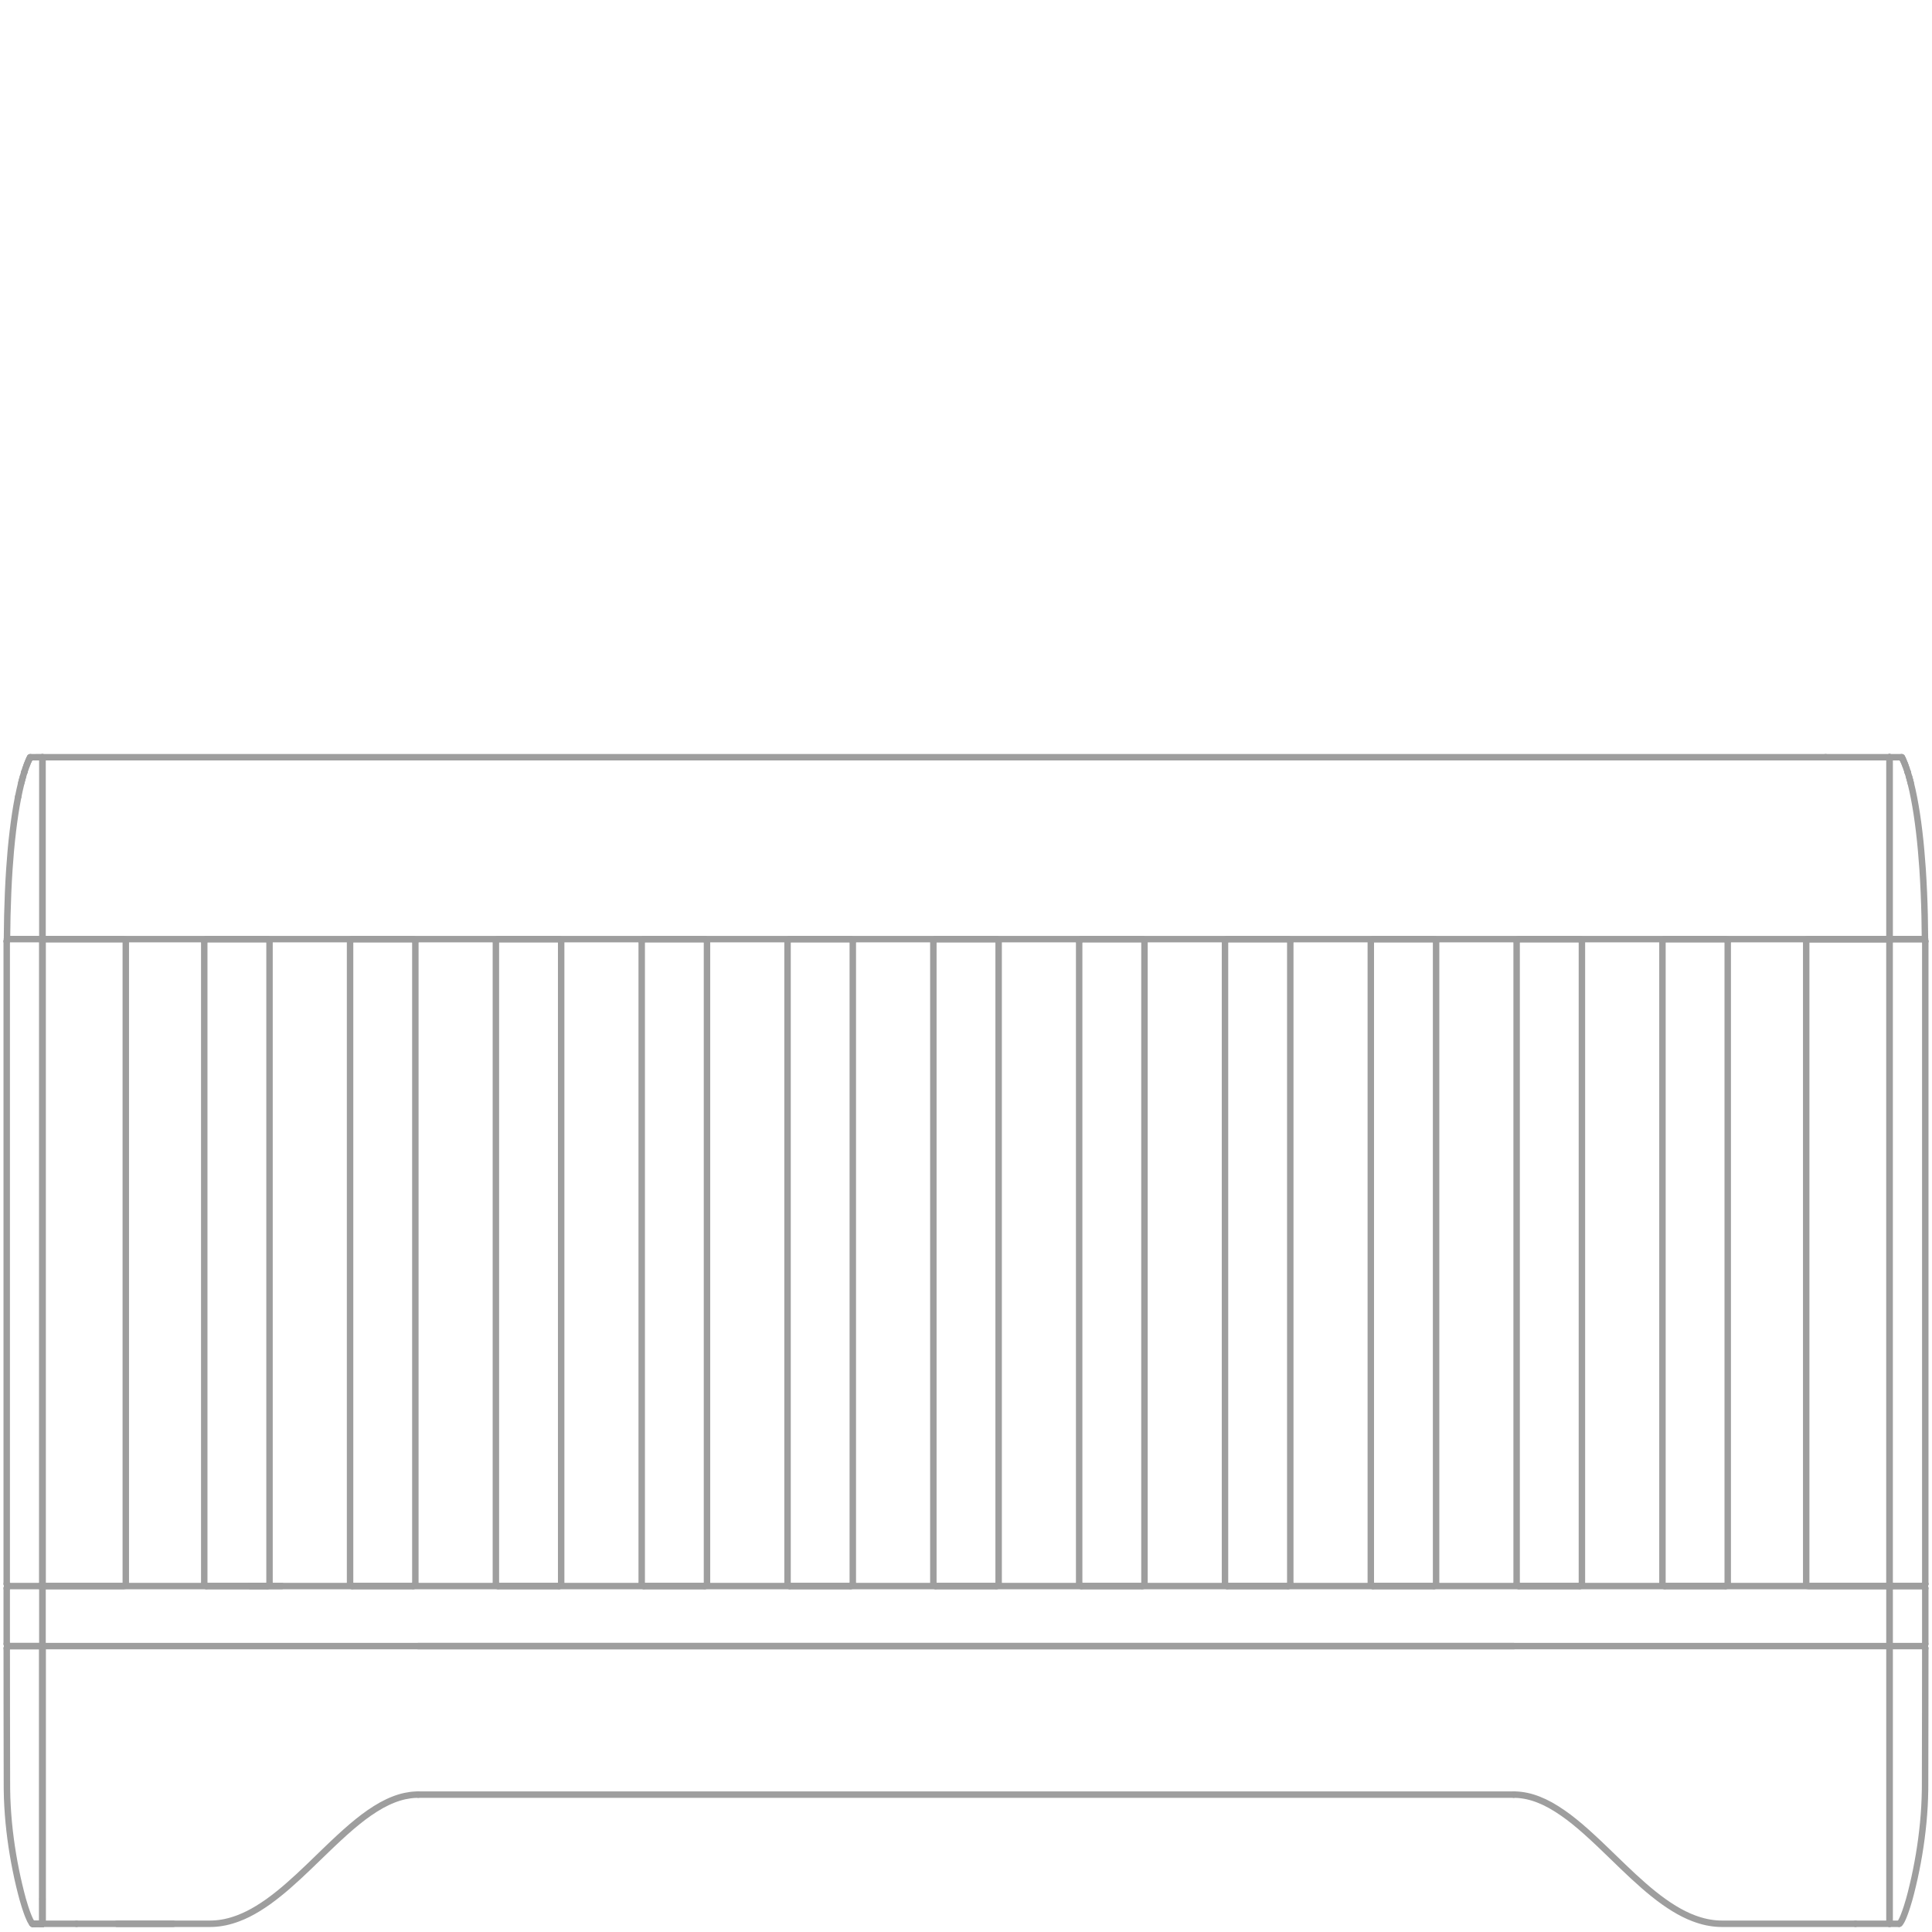 <?xml version="1.0" encoding="utf-8"?>
<!-- Generator: Adobe Illustrator 15.1.0, SVG Export Plug-In . SVG Version: 6.00 Build 0)  -->
<!DOCTYPE svg PUBLIC "-//W3C//DTD SVG 1.1//EN" "http://www.w3.org/Graphics/SVG/1.1/DTD/svg11.dtd">
<svg version="1.1" id="Layer_1" xmlns="http://www.w3.org/2000/svg" xmlns:xlink="http://www.w3.org/1999/xlink" x="0px" y="0px"
	 width="299.52px" height="299.52px" viewBox="-0.26 -59.26 299.52 299.52" enable-background="new -0.26 -59.26 299.52 299.52"
	 xml:space="preserve">
<g>
	
		<line fill="none" stroke="#9E9E9E" stroke-linecap="round" stroke-linejoin="round" stroke-miterlimit="10" x1="292.676" y1="58.129" x2="292.676" y2="58.129"/>
	
		<line fill="none" stroke="#9E9E9E" stroke-linecap="round" stroke-linejoin="round" stroke-miterlimit="10" x1="282.773" y1="58.129" x2="282.773" y2="58.129"/>
	
		<line fill="none" stroke="#9E9E9E" stroke-linecap="round" stroke-linejoin="round" stroke-miterlimit="10" x1="64.585" y1="218.964" x2="234.411" y2="218.964"/>
	<path fill="none" stroke="#9E9E9E" stroke-linecap="round" stroke-linejoin="round" stroke-miterlimit="10" d="M167.045,186.308
		c0,0.176,0.146,0.319,0.324,0.319"/>
	
		<line fill="none" stroke="#9E9E9E" stroke-linecap="round" stroke-linejoin="round" stroke-miterlimit="10" x1="167.045" y1="86.655" x2="167.045" y2="186.308"/>
	<path fill="none" stroke="#9E9E9E" stroke-linecap="round" stroke-linejoin="round" stroke-miterlimit="10" d="M167.369,86.333
		c-0.18,0-0.324,0.144-0.324,0.322"/>
	
		<line fill="none" stroke="#9E9E9E" stroke-linecap="round" stroke-linejoin="round" stroke-miterlimit="10" x1="176.844" y1="86.333" x2="167.369" y2="86.333"/>
	<path fill="none" stroke="#9E9E9E" stroke-linecap="round" stroke-linejoin="round" stroke-miterlimit="10" d="M177.168,86.655
		c0-0.179-0.148-0.322-0.324-0.322"/>
	
		<line fill="none" stroke="#9E9E9E" stroke-linecap="round" stroke-linejoin="round" stroke-miterlimit="10" x1="177.168" y1="186.308" x2="177.168" y2="86.655"/>
	<path fill="none" stroke="#9E9E9E" stroke-linecap="round" stroke-linejoin="round" stroke-miterlimit="10" d="M176.844,186.627
		c0.179,0,0.32-0.144,0.32-0.319"/>
	
		<line fill="none" stroke="#9E9E9E" stroke-linecap="round" stroke-linejoin="round" stroke-miterlimit="10" x1="167.369" y1="186.627" x2="176.844" y2="186.627"/>
	<path fill="none" stroke="#9E9E9E" stroke-linecap="round" stroke-linejoin="round" stroke-miterlimit="10" d="M144.439,186.308
		c0,0.176,0.146,0.319,0.323,0.319"/>
	
		<line fill="none" stroke="#9E9E9E" stroke-linecap="round" stroke-linejoin="round" stroke-miterlimit="10" x1="144.439" y1="86.655" x2="144.439" y2="186.308"/>
	<path fill="none" stroke="#9E9E9E" stroke-linecap="round" stroke-linejoin="round" stroke-miterlimit="10" d="M144.762,86.333
		c-0.178,0-0.323,0.144-0.323,0.322"/>
	
		<line fill="none" stroke="#9E9E9E" stroke-linecap="round" stroke-linejoin="round" stroke-miterlimit="10" x1="154.236" y1="86.333" x2="144.761" y2="86.333"/>
	<path fill="none" stroke="#9E9E9E" stroke-linecap="round" stroke-linejoin="round" stroke-miterlimit="10" d="M154.559,86.655
		c0-0.179-0.146-0.322-0.323-0.322"/>
	
		<line fill="none" stroke="#9E9E9E" stroke-linecap="round" stroke-linejoin="round" stroke-miterlimit="10" x1="154.559" y1="186.308" x2="154.559" y2="86.655"/>
	<path fill="none" stroke="#9E9E9E" stroke-linecap="round" stroke-linejoin="round" stroke-miterlimit="10" d="M154.236,186.627
		c0.178,0,0.324-0.144,0.324-0.319"/>
	
		<line fill="none" stroke="#9E9E9E" stroke-linecap="round" stroke-linejoin="round" stroke-miterlimit="10" x1="144.762" y1="186.627" x2="154.236" y2="186.627"/>
	<path fill="none" stroke="#9E9E9E" stroke-linecap="round" stroke-linejoin="round" stroke-miterlimit="10" d="M121.834,186.308
		c0,0.176,0.144,0.319,0.324,0.319"/>
	
		<line fill="none" stroke="#9E9E9E" stroke-linecap="round" stroke-linejoin="round" stroke-miterlimit="10" x1="121.834" y1="86.655" x2="121.834" y2="186.308"/>
	<path fill="none" stroke="#9E9E9E" stroke-linecap="round" stroke-linejoin="round" stroke-miterlimit="10" d="M122.156,86.333
		c-0.179,0-0.324,0.144-0.324,0.322"/>
	
		<line fill="none" stroke="#9E9E9E" stroke-linecap="round" stroke-linejoin="round" stroke-miterlimit="10" x1="131.628" y1="86.333" x2="122.156" y2="86.333"/>
	<path fill="none" stroke="#9E9E9E" stroke-linecap="round" stroke-linejoin="round" stroke-miterlimit="10" d="M131.95,86.655
		c0-0.179-0.144-0.322-0.322-0.322"/>
	
		<line fill="none" stroke="#9E9E9E" stroke-linecap="round" stroke-linejoin="round" stroke-miterlimit="10" x1="131.95" y1="186.308" x2="131.95" y2="86.655"/>
	<path fill="none" stroke="#9E9E9E" stroke-linecap="round" stroke-linejoin="round" stroke-miterlimit="10" d="M131.628,186.627
		c0.18,0,0.322-0.144,0.322-0.319"/>
	
		<line fill="none" stroke="#9E9E9E" stroke-linecap="round" stroke-linejoin="round" stroke-miterlimit="10" x1="122.156" y1="186.627" x2="131.628" y2="186.627"/>
	<path fill="none" stroke="#9E9E9E" stroke-linecap="round" stroke-linejoin="round" stroke-miterlimit="10" d="M99.226,186.308
		c0,0.176,0.144,0.319,0.324,0.319"/>
	
		<line fill="none" stroke="#9E9E9E" stroke-linecap="round" stroke-linejoin="round" stroke-miterlimit="10" x1="99.226" y1="86.655" x2="99.226" y2="186.308"/>
	<path fill="none" stroke="#9E9E9E" stroke-linecap="round" stroke-linejoin="round" stroke-miterlimit="10" d="M99.55,86.333
		c-0.181,0-0.324,0.144-0.324,0.322"/>
	
		<line fill="none" stroke="#9E9E9E" stroke-linecap="round" stroke-linejoin="round" stroke-miterlimit="10" x1="109.022" y1="86.333" x2="99.549" y2="86.333"/>
	<path fill="none" stroke="#9E9E9E" stroke-linecap="round" stroke-linejoin="round" stroke-miterlimit="10" d="M109.346,86.655
		c0-0.179-0.147-0.322-0.324-0.322"/>
	
		<line fill="none" stroke="#9E9E9E" stroke-linecap="round" stroke-linejoin="round" stroke-miterlimit="10" x1="109.346" y1="186.308" x2="109.346" y2="86.655"/>
	<path fill="none" stroke="#9E9E9E" stroke-linecap="round" stroke-linejoin="round" stroke-miterlimit="10" d="M109.022,186.627
		c0.178,0,0.324-0.144,0.324-0.319"/>
	
		<line fill="none" stroke="#9E9E9E" stroke-linecap="round" stroke-linejoin="round" stroke-miterlimit="10" x1="99.55" y1="186.627" x2="109.022" y2="186.627"/>
	<path fill="none" stroke="#9E9E9E" stroke-linecap="round" stroke-linejoin="round" stroke-miterlimit="10" d="M54.012,186.308
		c0,0.176,0.146,0.319,0.323,0.319"/>
	
		<line fill="none" stroke="#9E9E9E" stroke-linecap="round" stroke-linejoin="round" stroke-miterlimit="10" x1="54.012" y1="86.655" x2="54.012" y2="186.308"/>
	<path fill="none" stroke="#9E9E9E" stroke-linecap="round" stroke-linejoin="round" stroke-miterlimit="10" d="M54.335,86.333
		c-0.177,0-0.323,0.144-0.323,0.322"/>
	
		<line fill="none" stroke="#9E9E9E" stroke-linecap="round" stroke-linejoin="round" stroke-miterlimit="10" x1="63.808" y1="86.333" x2="54.335" y2="86.333"/>
	<path fill="none" stroke="#9E9E9E" stroke-linecap="round" stroke-linejoin="round" stroke-miterlimit="10" d="M64.132,86.655
		c0-0.179-0.144-0.322-0.323-0.322"/>
	
		<line fill="none" stroke="#9E9E9E" stroke-linecap="round" stroke-linejoin="round" stroke-miterlimit="10" x1="64.132" y1="186.308" x2="64.132" y2="86.655"/>
	<path fill="none" stroke="#9E9E9E" stroke-linecap="round" stroke-linejoin="round" stroke-miterlimit="10" d="M63.808,186.627
		c0.181,0,0.323-0.144,0.323-0.319"/>
	
		<line fill="none" stroke="#9E9E9E" stroke-linecap="round" stroke-linejoin="round" stroke-miterlimit="10" x1="54.335" y1="186.627" x2="63.809" y2="186.627"/>
	<path fill="none" stroke="#9E9E9E" stroke-linecap="round" stroke-linejoin="round" stroke-miterlimit="10" d="M76.618,186.308
		c0,0.176,0.145,0.319,0.324,0.319"/>
	
		<line fill="none" stroke="#9E9E9E" stroke-linecap="round" stroke-linejoin="round" stroke-miterlimit="10" x1="76.618" y1="86.655" x2="76.618" y2="186.308"/>
	<path fill="none" stroke="#9E9E9E" stroke-linecap="round" stroke-linejoin="round" stroke-miterlimit="10" d="M76.942,86.333
		c-0.178,0-0.324,0.144-0.324,0.322"/>
	
		<line fill="none" stroke="#9E9E9E" stroke-linecap="round" stroke-linejoin="round" stroke-miterlimit="10" x1="86.416" y1="86.333" x2="76.942" y2="86.333"/>
	<path fill="none" stroke="#9E9E9E" stroke-linecap="round" stroke-linejoin="round" stroke-miterlimit="10" d="M86.739,86.655
		c0-0.179-0.145-0.322-0.324-0.322"/>
	
		<line fill="none" stroke="#9E9E9E" stroke-linecap="round" stroke-linejoin="round" stroke-miterlimit="10" x1="86.739" y1="186.308" x2="86.739" y2="86.655"/>
	<path fill="none" stroke="#9E9E9E" stroke-linecap="round" stroke-linejoin="round" stroke-miterlimit="10" d="M86.416,186.627
		c0.178,0,0.324-0.144,0.324-0.319"/>
	
		<line fill="none" stroke="#9E9E9E" stroke-linecap="round" stroke-linejoin="round" stroke-miterlimit="10" x1="76.942" y1="186.627" x2="86.416" y2="186.627"/>
	<path fill="none" stroke="#9E9E9E" stroke-linecap="round" stroke-linejoin="round" stroke-miterlimit="10" d="M31.406,186.308
		c0,0.176,0.144,0.319,0.323,0.319"/>
	
		<line fill="none" stroke="#9E9E9E" stroke-linecap="round" stroke-linejoin="round" stroke-miterlimit="10" x1="31.406" y1="86.655" x2="31.406" y2="186.308"/>
	<path fill="none" stroke="#9E9E9E" stroke-linecap="round" stroke-linejoin="round" stroke-miterlimit="10" d="M31.729,86.333
		c-0.18,0-0.323,0.144-0.323,0.322"/>
	
		<line fill="none" stroke="#9E9E9E" stroke-linecap="round" stroke-linejoin="round" stroke-miterlimit="10" x1="41.203" y1="86.333" x2="31.729" y2="86.333"/>
	<path fill="none" stroke="#9E9E9E" stroke-linecap="round" stroke-linejoin="round" stroke-miterlimit="10" d="M41.524,86.655
		c0-0.179-0.144-0.322-0.321-0.322"/>
	
		<line fill="none" stroke="#9E9E9E" stroke-linecap="round" stroke-linejoin="round" stroke-miterlimit="10" x1="41.524" y1="186.308" x2="41.524" y2="86.655"/>
	<path fill="none" stroke="#9E9E9E" stroke-linecap="round" stroke-linejoin="round" stroke-miterlimit="10" d="M41.203,186.627
		c0.178,0,0.321-0.144,0.321-0.319"/>
	
		<line fill="none" stroke="#9E9E9E" stroke-linecap="round" stroke-linejoin="round" stroke-miterlimit="10" x1="31.729" y1="186.627" x2="41.203" y2="186.627"/>
	
		<rect x="6.324" y="58.129" fill="none" stroke="#9E9E9E" stroke-linecap="round" stroke-linejoin="round" stroke-miterlimit="10" width="286.352" height="28.204"/>
	<path fill="none" stroke="#9E9E9E" stroke-linecap="round" stroke-linejoin="round" stroke-miterlimit="10" d="M257.471,186.308
		c0,0.176,0.146,0.319,0.324,0.319"/>
	
		<line fill="none" stroke="#9E9E9E" stroke-linecap="round" stroke-linejoin="round" stroke-miterlimit="10" x1="257.471" y1="86.655" x2="257.471" y2="186.308"/>
	<path fill="none" stroke="#9E9E9E" stroke-linecap="round" stroke-linejoin="round" stroke-miterlimit="10" d="M257.795,86.333
		c-0.178,0-0.324,0.144-0.324,0.322"/>
	
		<line fill="none" stroke="#9E9E9E" stroke-linecap="round" stroke-linejoin="round" stroke-miterlimit="10" x1="267.27" y1="86.333" x2="257.795" y2="86.333"/>
	<path fill="none" stroke="#9E9E9E" stroke-linecap="round" stroke-linejoin="round" stroke-miterlimit="10" d="M267.592,86.655
		c0-0.179-0.144-0.322-0.322-0.322"/>
	
		<line fill="none" stroke="#9E9E9E" stroke-linecap="round" stroke-linejoin="round" stroke-miterlimit="10" x1="267.592" y1="186.308" x2="267.592" y2="86.655"/>
	<path fill="none" stroke="#9E9E9E" stroke-linecap="round" stroke-linejoin="round" stroke-miterlimit="10" d="M267.27,186.627
		c0.18,0,0.322-0.144,0.322-0.319"/>
	
		<line fill="none" stroke="#9E9E9E" stroke-linecap="round" stroke-linejoin="round" stroke-miterlimit="10" x1="257.795" y1="186.627" x2="267.27" y2="186.627"/>
	<path fill="none" stroke="#9E9E9E" stroke-linecap="round" stroke-linejoin="round" stroke-miterlimit="10" d="M212.258,186.308
		c0,0.176,0.146,0.319,0.324,0.319"/>
	
		<line fill="none" stroke="#9E9E9E" stroke-linecap="round" stroke-linejoin="round" stroke-miterlimit="10" x1="212.258" y1="86.655" x2="212.258" y2="186.308"/>
	<path fill="none" stroke="#9E9E9E" stroke-linecap="round" stroke-linejoin="round" stroke-miterlimit="10" d="M212.582,86.333
		c-0.18,0-0.324,0.144-0.324,0.322"/>
	
		<line fill="none" stroke="#9E9E9E" stroke-linecap="round" stroke-linejoin="round" stroke-miterlimit="10" x1="222.057" y1="86.333" x2="212.582" y2="86.333"/>
	<path fill="none" stroke="#9E9E9E" stroke-linecap="round" stroke-linejoin="round" stroke-miterlimit="10" d="M222.379,86.655
		c0-0.179-0.146-0.322-0.322-0.322"/>
	
		<line fill="none" stroke="#9E9E9E" stroke-linecap="round" stroke-linejoin="round" stroke-miterlimit="10" x1="222.379" y1="186.308" x2="222.379" y2="86.655"/>
	<path fill="none" stroke="#9E9E9E" stroke-linecap="round" stroke-linejoin="round" stroke-miterlimit="10" d="M222.057,186.627
		c0.18,0,0.322-0.144,0.322-0.319"/>
	
		<line fill="none" stroke="#9E9E9E" stroke-linecap="round" stroke-linejoin="round" stroke-miterlimit="10" x1="212.582" y1="186.627" x2="222.057" y2="186.627"/>
	<path fill="none" stroke="#9E9E9E" stroke-linecap="round" stroke-linejoin="round" stroke-miterlimit="10" d="M189.653,186.308
		c0,0.176,0.144,0.319,0.323,0.319"/>
	
		<line fill="none" stroke="#9E9E9E" stroke-linecap="round" stroke-linejoin="round" stroke-miterlimit="10" x1="189.653" y1="86.655" x2="189.653" y2="186.308"/>
	<path fill="none" stroke="#9E9E9E" stroke-linecap="round" stroke-linejoin="round" stroke-miterlimit="10" d="M189.977,86.333
		c-0.182,0-0.323,0.144-0.323,0.322"/>
	
		<line fill="none" stroke="#9E9E9E" stroke-linecap="round" stroke-linejoin="round" stroke-miterlimit="10" x1="199.448" y1="86.333" x2="189.977" y2="86.333"/>
	<path fill="none" stroke="#9E9E9E" stroke-linecap="round" stroke-linejoin="round" stroke-miterlimit="10" d="M199.773,86.655
		c0-0.179-0.146-0.322-0.324-0.322"/>
	
		<line fill="none" stroke="#9E9E9E" stroke-linecap="round" stroke-linejoin="round" stroke-miterlimit="10" x1="199.773" y1="186.308" x2="199.773" y2="86.655"/>
	<path fill="none" stroke="#9E9E9E" stroke-linecap="round" stroke-linejoin="round" stroke-miterlimit="10" d="M199.448,186.627
		c0.179,0,0.324-0.144,0.324-0.319"/>
	
		<line fill="none" stroke="#9E9E9E" stroke-linecap="round" stroke-linejoin="round" stroke-miterlimit="10" x1="189.977" y1="186.627" x2="199.448" y2="186.627"/>
	
		<line fill="none" stroke="#9E9E9E" stroke-linecap="round" stroke-linejoin="round" stroke-miterlimit="10" x1="292.352" y1="186.627" x2="6.646" y2="186.627"/>
	<path fill="none" stroke="#9E9E9E" stroke-linecap="round" stroke-linejoin="round" stroke-miterlimit="10" d="M292.676,186.951
		c0-0.179-0.146-0.324-0.324-0.324"/>
	
		<line fill="none" stroke="#9E9E9E" stroke-linecap="round" stroke-linejoin="round" stroke-miterlimit="10" x1="292.676" y1="195.614" x2="292.676" y2="186.951"/>
	<path fill="none" stroke="#9E9E9E" stroke-linecap="round" stroke-linejoin="round" stroke-miterlimit="10" d="M292.352,195.937
		c0.18,0,0.324-0.144,0.324-0.322"/>
	
		<line fill="none" stroke="#9E9E9E" stroke-linecap="round" stroke-linejoin="round" stroke-miterlimit="10" x1="6.646" y1="195.937" x2="292.352" y2="195.937"/>
	<path fill="none" stroke="#9E9E9E" stroke-linecap="round" stroke-linejoin="round" stroke-miterlimit="10" d="M234.865,186.308
		c0,0.176,0.145,0.319,0.324,0.319"/>
	
		<line fill="none" stroke="#9E9E9E" stroke-linecap="round" stroke-linejoin="round" stroke-miterlimit="10" x1="234.865" y1="86.655" x2="234.865" y2="186.308"/>
	<path fill="none" stroke="#9E9E9E" stroke-linecap="round" stroke-linejoin="round" stroke-miterlimit="10" d="M235.19,86.333
		c-0.181,0-0.324,0.144-0.324,0.322"/>
	
		<line fill="none" stroke="#9E9E9E" stroke-linecap="round" stroke-linejoin="round" stroke-miterlimit="10" x1="244.661" y1="86.333" x2="235.19" y2="86.333"/>
	<path fill="none" stroke="#9E9E9E" stroke-linecap="round" stroke-linejoin="round" stroke-miterlimit="10" d="M244.986,86.655
		c0-0.179-0.146-0.322-0.324-0.322"/>
	
		<line fill="none" stroke="#9E9E9E" stroke-linecap="round" stroke-linejoin="round" stroke-miterlimit="10" x1="244.986" y1="186.308" x2="244.986" y2="86.655"/>
	<path fill="none" stroke="#9E9E9E" stroke-linecap="round" stroke-linejoin="round" stroke-miterlimit="10" d="M244.661,186.627
		c0.181,0,0.324-0.144,0.324-0.319"/>
	
		<line fill="none" stroke="#9E9E9E" stroke-linecap="round" stroke-linejoin="round" stroke-miterlimit="10" x1="235.19" y1="186.627" x2="244.663" y2="186.627"/>
	<path fill="none" stroke="#9E9E9E" stroke-linecap="round" stroke-linejoin="round" stroke-miterlimit="10" d="M280.078,186.627
		h12.271c0.217,0,0.324-0.108,0.324-0.319V86.654c0-0.212-0.107-0.321-0.324-0.321h-12.271c-0.216,0-0.32,0.108-0.32,0.321v99.654
		C279.758,186.519,279.863,186.627,280.078,186.627z"/>
	<path fill="none" stroke="#9E9E9E" stroke-linecap="round" stroke-linejoin="round" stroke-miterlimit="10" d="M6.646,186.627
		h12.272c0.215,0,0.324-0.108,0.324-0.319V86.654c0-0.212-0.108-0.321-0.324-0.321H6.646c-0.215,0-0.321,0.108-0.321,0.321v99.654
		C6.324,186.519,6.431,186.627,6.646,186.627z"/>
	<path fill="none" stroke="#9E9E9E" stroke-linecap="round" stroke-linejoin="round" stroke-miterlimit="10" d="M6.646,186.627
		c-0.177,0-0.321,0.144-0.321,0.324"/>
	
		<line fill="none" stroke="#9E9E9E" stroke-linecap="round" stroke-linejoin="round" stroke-miterlimit="10" x1="6.324" y1="86.333" x2="6.324" y2="186.625"/>
	<path fill="none" stroke="#9E9E9E" stroke-linecap="round" stroke-linejoin="round" stroke-miterlimit="10" d="M6.324,195.614
		c0,0.177,0.145,0.322,0.321,0.322"/>
	
		<line fill="none" stroke="#9E9E9E" stroke-linecap="round" stroke-linejoin="round" stroke-miterlimit="10" x1="6.324" y1="186.951" x2="6.324" y2="195.614"/>
	
		<line fill="none" stroke="#9E9E9E" stroke-linecap="round" stroke-linejoin="round" stroke-miterlimit="10" x1="292.676" y1="195.614" x2="292.676" y2="186.951"/>
	
		<line fill="none" stroke="#9E9E9E" stroke-linecap="round" stroke-linejoin="round" stroke-miterlimit="10" x1="279.895" y1="86.333" x2="292.352" y2="86.333"/>
	
		<line fill="none" stroke="#9E9E9E" stroke-linecap="round" stroke-linejoin="round" stroke-miterlimit="10" x1="292.996" y1="186.627" x2="297.893" y2="186.627"/>
	
		<line fill="none" stroke="#9E9E9E" stroke-linecap="round" stroke-linejoin="round" stroke-miterlimit="10" x1="292.676" y1="195.937" x2="292.676" y2="196.26"/>
	
		<line fill="none" stroke="#9E9E9E" stroke-linecap="round" stroke-linejoin="round" stroke-miterlimit="10" x1="26.602" y1="238.985" x2="17.862" y2="238.985"/>
	<path fill="none" stroke="#9E9E9E" stroke-linecap="round" stroke-linejoin="round" stroke-miterlimit="10" d="M298.217,86.655
		c0-0.179-0.146-0.322-0.324-0.322"/>
	<path fill="none" stroke="#9E9E9E" stroke-linecap="round" stroke-linejoin="round" stroke-miterlimit="10" d="M298.217,186.951
		c0-0.179-0.146-0.324-0.324-0.324"/>
	
		<line fill="none" stroke="#9E9E9E" stroke-linecap="round" stroke-linejoin="round" stroke-miterlimit="10" x1="298.217" y1="186.308" x2="298.217" y2="86.655"/>
	
		<line fill="none" stroke="#9E9E9E" stroke-linecap="round" stroke-linejoin="round" stroke-miterlimit="10" x1="292.676" y1="86.655" x2="292.676" y2="186.308"/>
	<path fill="none" stroke="#9E9E9E" stroke-linecap="round" stroke-linejoin="round" stroke-miterlimit="10" d="M292.676,86.655
		c0-0.179-0.146-0.322-0.324-0.322"/>
	<path fill="none" stroke="#9E9E9E" stroke-linecap="round" stroke-linejoin="round" stroke-miterlimit="10" d="M292.996,186.627
		c-0.177,0-0.32,0.146-0.32,0.324"/>
	<path fill="none" stroke="#9E9E9E" stroke-linecap="round" stroke-linejoin="round" stroke-miterlimit="10" d="M292.352,186.627
		c0.18,0,0.324-0.144,0.324-0.319"/>
	<path fill="none" stroke="#9E9E9E" stroke-linecap="round" stroke-linejoin="round" stroke-miterlimit="10" d="M292.676,186.308
		c0,0.176,0.145,0.319,0.32,0.319"/>
	
		<line fill="none" stroke="#9E9E9E" stroke-linecap="round" stroke-linejoin="round" stroke-miterlimit="10" x1="292.676" y1="196.26" x2="292.676" y2="238.985"/>
	<path fill="none" stroke="#9E9E9E" stroke-linecap="round" stroke-linejoin="round" stroke-miterlimit="10" d="M287.398,238.985
		h-6.627c-2.364,0-4.727,0-7.092,0h-2.635h-2.455h-1.307h-0.216c-0.047,0-0.093,0-0.14,0h-0.162c-0.144,0-0.285,0-0.428-0.008
		c-0.166-0.004-0.332-0.016-0.5-0.027c-0.164-0.014-0.33-0.029-0.496-0.049c-0.338-0.043-0.675-0.099-1.009-0.168
		c-0.336-0.072-0.672-0.156-1.002-0.256c-0.344-0.103-0.687-0.219-1.022-0.346c-0.51-0.193-1.008-0.413-1.498-0.656
		c-0.521-0.262-1.03-0.546-1.529-0.85c-0.544-0.331-1.073-0.684-1.591-1.053c-0.567-0.404-1.122-0.827-1.667-1.266
		c-0.493-0.397-0.982-0.808-1.461-1.227c-0.551-0.479-1.09-0.965-1.623-1.459c-0.512-0.475-1.018-0.951-1.52-1.434
		c-0.921-0.881-1.83-1.771-2.748-2.652c-0.326-0.316-0.654-0.631-0.984-0.944c-0.641-0.603-1.281-1.202-1.938-1.788
		c-0.334-0.296-0.67-0.593-1.008-0.883c-0.314-0.266-0.628-0.525-0.945-0.781c-0.572-0.463-1.158-0.906-1.764-1.324
		c-0.32-0.226-0.645-0.441-0.977-0.647c-0.31-0.194-0.625-0.381-0.946-0.562c-0.306-0.168-0.617-0.328-0.931-0.477
		c-0.295-0.139-0.596-0.27-0.897-0.388c-0.292-0.115-0.587-0.22-0.888-0.312c-0.288-0.09-0.584-0.168-0.881-0.234
		c-0.282-0.062-0.567-0.112-0.857-0.15c-0.284-0.039-0.576-0.064-0.865-0.076c-0.124-0.005-0.252-0.008-0.381-0.008"/>
	
		<line fill="none" stroke="#9E9E9E" stroke-linecap="round" stroke-linejoin="round" stroke-miterlimit="10" x1="292.676" y1="238.985" x2="287.4" y2="238.985"/>
	<path fill="none" stroke="#9E9E9E" stroke-linecap="round" stroke-linejoin="round" stroke-miterlimit="10" d="M11.599,238.985
		h6.628c2.364,0,4.726,0,7.09,0h2.636h2.454h1.308h0.217c0.045,0,0.09,0,0.135,0h0.165c0.143,0,0.284,0,0.427-0.008
		c0.166-0.004,0.332-0.016,0.499-0.027c0.166-0.014,0.332-0.029,0.498-0.049c0.337-0.043,0.676-0.099,1.009-0.168
		c0.336-0.072,0.67-0.156,1.001-0.256c0.346-0.103,0.686-0.219,1.022-0.346c0.509-0.193,1.009-0.413,1.499-0.656
		c0.522-0.262,1.031-0.546,1.53-0.85c0.544-0.331,1.074-0.684,1.593-1.053c0.567-0.404,1.122-0.827,1.664-1.266
		c0.496-0.397,0.983-0.808,1.463-1.227c0.548-0.479,1.089-0.965,1.622-1.459c0.512-0.475,1.019-0.951,1.521-1.434
		c0.919-0.881,1.832-1.771,2.746-2.652c0.329-0.316,0.656-0.631,0.986-0.944c0.638-0.603,1.281-1.202,1.938-1.788
		c0.333-0.296,0.669-0.593,1.009-0.883c0.311-0.266,0.626-0.525,0.945-0.781c0.572-0.463,1.157-0.906,1.76-1.324
		c0.322-0.226,0.646-0.441,0.977-0.647c0.313-0.194,0.628-0.381,0.95-0.562c0.307-0.168,0.615-0.328,0.93-0.477
		c0.294-0.139,0.594-0.27,0.897-0.388c0.291-0.115,0.585-0.22,0.885-0.312c0.29-0.09,0.585-0.168,0.885-0.234
		c0.282-0.062,0.567-0.112,0.854-0.15c0.288-0.039,0.577-0.064,0.865-0.076c0.126-0.005,0.255-0.008,0.381-0.008"/>
	
		<line fill="none" stroke="#9E9E9E" stroke-linecap="round" stroke-linejoin="round" stroke-miterlimit="10" x1="6.324" y1="238.985" x2="11.599" y2="238.985"/>
	
		<line fill="none" stroke="#9E9E9E" stroke-linecap="round" stroke-linejoin="round" stroke-miterlimit="10" x1="298.217" y1="186.951" x2="298.217" y2="195.614"/>
	
		<line fill="none" stroke="#9E9E9E" stroke-linecap="round" stroke-linejoin="round" stroke-miterlimit="10" x1="292.676" y1="58.129" x2="292.676" y2="58.129"/>
	
		<line fill="none" stroke="#9E9E9E" stroke-linecap="round" stroke-linejoin="round" stroke-miterlimit="10" x1="292.676" y1="86.333" x2="292.676" y2="58.129"/>
	
		<line fill="none" stroke="#9E9E9E" stroke-linecap="round" stroke-linejoin="round" stroke-miterlimit="10" x1="298.176" y1="86.333" x2="292.676" y2="86.333"/>
	
		<line fill="none" stroke="#9E9E9E" stroke-linecap="round" stroke-linejoin="round" stroke-miterlimit="10" x1="298.176" y1="86.295" x2="298.176" y2="86.333"/>
	<path fill="none" stroke="#9E9E9E" stroke-linecap="round" stroke-linejoin="round" stroke-miterlimit="10" d="M295.951,62.092
		c0.096,0.379,0.186,0.76,0.271,1.142c0.082,0.378,0.16,0.756,0.235,1.134c0.167,0.847,0.312,1.7,0.444,2.555
		c0.135,0.886,0.255,1.776,0.361,2.666c0.121,1.011,0.226,2.02,0.315,3.034c0.086,0.949,0.159,1.9,0.226,2.853
		c0.078,1.204,0.145,2.412,0.197,3.619c0.053,1.208,0.092,2.416,0.119,3.625c0.028,1.192,0.045,2.385,0.053,3.577"/>
	
		<line fill="none" stroke="#9E9E9E" stroke-linecap="round" stroke-linejoin="round" stroke-miterlimit="10" x1="295.842" y1="61.665" x2="295.951" y2="62.092"/>
	
		<line fill="none" stroke="#9E9E9E" stroke-linecap="round" stroke-linejoin="round" stroke-miterlimit="10" x1="295.717" y1="61.214" x2="295.842" y2="61.665"/>
	
		<line fill="none" stroke="#9E9E9E" stroke-linecap="round" stroke-linejoin="round" stroke-miterlimit="10" x1="295.508" y1="60.504" x2="295.717" y2="61.214"/>
	
		<line fill="none" stroke="#9E9E9E" stroke-linecap="round" stroke-linejoin="round" stroke-miterlimit="10" x1="295.469" y1="60.38" x2="295.508" y2="60.504"/>
	
		<line fill="none" stroke="#9E9E9E" stroke-linecap="round" stroke-linejoin="round" stroke-miterlimit="10" x1="295.301" y1="59.868" x2="295.469" y2="60.38"/>
	
		<line fill="none" stroke="#9E9E9E" stroke-linecap="round" stroke-linejoin="round" stroke-miterlimit="10" x1="295.141" y1="59.427" x2="295.301" y2="59.868"/>
	
		<line fill="none" stroke="#9E9E9E" stroke-linecap="round" stroke-linejoin="round" stroke-miterlimit="10" x1="295.023" y1="59.117" x2="295.141" y2="59.428"/>
	
		<line fill="none" stroke="#9E9E9E" stroke-linecap="round" stroke-linejoin="round" stroke-miterlimit="10" x1="294.879" y1="58.775" x2="295.023" y2="59.117"/>
	
		<line fill="none" stroke="#9E9E9E" stroke-linecap="round" stroke-linejoin="round" stroke-miterlimit="10" x1="294.795" y1="58.589" x2="294.879" y2="58.775"/>
	
		<line fill="none" stroke="#9E9E9E" stroke-linecap="round" stroke-linejoin="round" stroke-miterlimit="10" x1="294.727" y1="58.445" x2="294.795" y2="58.589"/>
	
		<line fill="none" stroke="#9E9E9E" stroke-linecap="round" stroke-linejoin="round" stroke-miterlimit="10" x1="294.68" y1="58.355" x2="294.727" y2="58.445"/>
	
		<line fill="none" stroke="#9E9E9E" stroke-linecap="round" stroke-linejoin="round" stroke-miterlimit="10" x1="294.631" y1="58.262" x2="294.68" y2="58.355"/>
	
		<line fill="none" stroke="#9E9E9E" stroke-linecap="round" stroke-linejoin="round" stroke-miterlimit="10" x1="294.619" y1="58.241" x2="294.631" y2="58.262"/>
	
		<line fill="none" stroke="#9E9E9E" stroke-linecap="round" stroke-linejoin="round" stroke-miterlimit="10" x1="294.596" y1="58.197" x2="294.619" y2="58.24"/>
	
		<line fill="none" stroke="#9E9E9E" stroke-linecap="round" stroke-linejoin="round" stroke-miterlimit="10" x1="294.583" y1="58.174" x2="294.596" y2="58.197"/>
	
		<line fill="none" stroke="#9E9E9E" stroke-linecap="round" stroke-linejoin="round" stroke-miterlimit="10" x1="294.583" y1="58.174" x2="294.583" y2="58.174"/>
	
		<line fill="none" stroke="#9E9E9E" stroke-linecap="round" stroke-linejoin="round" stroke-miterlimit="10" x1="294.555" y1="58.129" x2="294.583" y2="58.174"/>
	
		<line fill="none" stroke="#9E9E9E" stroke-linecap="round" stroke-linejoin="round" stroke-miterlimit="10" x1="292.676" y1="58.129" x2="294.555" y2="58.129"/>
	<path fill="none" stroke="#9E9E9E" stroke-linecap="round" stroke-linejoin="round" stroke-miterlimit="10" d="M292.996,195.937
		c-0.177,0-0.32,0.145-0.32,0.323"/>
	
		<line fill="none" stroke="#9E9E9E" stroke-linecap="round" stroke-linejoin="round" stroke-miterlimit="10" x1="297.893" y1="195.937" x2="292.996" y2="195.937"/>
	<path fill="none" stroke="#9E9E9E" stroke-linecap="round" stroke-linejoin="round" stroke-miterlimit="10" d="M298.217,196.26
		c0-0.18-0.146-0.323-0.324-0.323"/>
	<path fill="none" stroke="#9E9E9E" stroke-linecap="round" stroke-linejoin="round" stroke-miterlimit="10" d="M294.176,238.985
		c0.013-0.004,0.026-0.01,0.037-0.017c0.014-0.007,0.029-0.021,0.043-0.03c0.017-0.016,0.031-0.031,0.047-0.047
		c0.017-0.021,0.031-0.039,0.047-0.062c0.041-0.054,0.076-0.106,0.108-0.165c0.021-0.033,0.041-0.07,0.058-0.104
		c0.022-0.041,0.041-0.078,0.062-0.117c0.045-0.088,0.086-0.176,0.129-0.268c0.048-0.107,0.093-0.213,0.136-0.318
		c0.045-0.115,0.092-0.229,0.133-0.345c0.054-0.137,0.104-0.272,0.152-0.411c0.053-0.148,0.104-0.299,0.153-0.447
		c0.03-0.088,0.058-0.174,0.085-0.26c0.021-0.062,0.041-0.129,0.062-0.194c0.088-0.277,0.17-0.556,0.252-0.834
		c0.014-0.05,0.027-0.099,0.045-0.149c0.002-0.014,0.006-0.025,0.01-0.041c0.002-0.012,0.006-0.021,0.008-0.031
		c0.006-0.021,0.014-0.041,0.018-0.061c0.012-0.037,0.021-0.076,0.031-0.115c0.024-0.094,0.051-0.188,0.076-0.281
		c0.046-0.18,0.094-0.355,0.141-0.533c0.096-0.383,0.19-0.762,0.28-1.145c0.185-0.765,0.353-1.537,0.509-2.312
		c0.168-0.824,0.32-1.652,0.459-2.482c0.272-1.626,0.488-3.265,0.646-4.908c0.081-0.849,0.145-1.699,0.193-2.554
		c0.047-0.854,0.074-1.707,0.088-2.563c0-0.095,0.002-0.188,0.002-0.283c0.002-0.109,0.002-0.215,0.002-0.323
		c0.008-3.597,0.016-7.19,0.021-10.789c0.006-3.513,0.01-7.022,0.01-10.535"/>
	<polyline fill="none" stroke="#9E9E9E" stroke-linecap="round" stroke-linejoin="round" stroke-miterlimit="10" points="
		292.676,196.26 292.676,238.985 292.883,238.985 294.176,238.985 	"/>
	<path fill="none" stroke="#9E9E9E" stroke-linecap="round" stroke-linejoin="round" stroke-miterlimit="10" d="M297.893,186.627
		c0.18,0,0.324-0.144,0.324-0.319"/>
	<path fill="none" stroke="#9E9E9E" stroke-linecap="round" stroke-linejoin="round" stroke-miterlimit="10" d="M292.996,86.333
		c-0.177,0-0.32,0.144-0.32,0.322"/>
	<path fill="none" stroke="#9E9E9E" stroke-linecap="round" stroke-linejoin="round" stroke-miterlimit="10" d="M292.676,195.614
		c0,0.177,0.145,0.322,0.32,0.322"/>
	<path fill="none" stroke="#9E9E9E" stroke-linecap="round" stroke-linejoin="round" stroke-miterlimit="10" d="M297.893,195.937
		c0.18,0,0.324-0.146,0.324-0.322"/>
	
		<line fill="none" stroke="#9E9E9E" stroke-linecap="round" stroke-linejoin="round" stroke-miterlimit="10" x1="234.411" y1="195.937" x2="64.585" y2="195.937"/>
	
		<line fill="none" stroke="#9E9E9E" stroke-linecap="round" stroke-linejoin="round" stroke-miterlimit="10" x1="6.324" y1="238.985" x2="6.115" y2="238.983"/>
	
		<line fill="none" stroke="#9E9E9E" stroke-linecap="round" stroke-linejoin="round" stroke-miterlimit="10" x1="4.443" y1="58.129" x2="4.416" y2="58.172"/>
	
		<line fill="none" stroke="#9E9E9E" stroke-linecap="round" stroke-linejoin="round" stroke-miterlimit="10" x1="3.698" y1="59.866" x2="3.529" y2="60.378"/>
	
		<line fill="none" stroke="#9E9E9E" stroke-linecap="round" stroke-linejoin="round" stroke-miterlimit="10" x1="1.104" y1="195.935" x2="6" y2="195.935"/>
	<path fill="none" stroke="#9E9E9E" stroke-linecap="round" stroke-linejoin="round" stroke-miterlimit="10" d="M4.731,238.972
		c0.021,0.004,0.042,0.008,0.062,0.01"/>
	
		<line fill="none" stroke="#9E9E9E" stroke-linecap="round" stroke-linejoin="round" stroke-miterlimit="10" x1="0.781" y1="186.951" x2="0.781" y2="195.612"/>
	
		<line fill="none" stroke="#9E9E9E" stroke-linecap="round" stroke-linejoin="round" stroke-miterlimit="10" x1="4.416" y1="58.172" x2="4.403" y2="58.197"/>
	
		<line fill="none" stroke="#9E9E9E" stroke-linecap="round" stroke-linejoin="round" stroke-miterlimit="10" x1="4.416" y1="58.172" x2="4.416" y2="58.172"/>
	
		<line fill="none" stroke="#9E9E9E" stroke-linecap="round" stroke-linejoin="round" stroke-miterlimit="10" x1="0.823" y1="86.331" x2="6.324" y2="86.331"/>
	
		<line fill="none" stroke="#9E9E9E" stroke-linecap="round" stroke-linejoin="round" stroke-miterlimit="10" x1="4.118" y1="58.774" x2="3.976" y2="59.115"/>
	<path fill="none" stroke="#9E9E9E" stroke-linecap="round" stroke-linejoin="round" stroke-miterlimit="10" d="M0.781,186.304
		c0,0.18,0.147,0.323,0.323,0.323"/>
	
		<line fill="none" stroke="#9E9E9E" stroke-linecap="round" stroke-linejoin="round" stroke-miterlimit="10" x1="3.976" y1="59.115" x2="3.857" y2="59.426"/>
	
		<line fill="none" stroke="#9E9E9E" stroke-linecap="round" stroke-linejoin="round" stroke-miterlimit="10" x1="6.324" y1="196.259" x2="6.324" y2="235.153"/>
	<path fill="none" stroke="#9E9E9E" stroke-linecap="round" stroke-linejoin="round" stroke-miterlimit="10" d="M6,195.935
		c0.178,0,0.324-0.144,0.324-0.322"/>
	<polyline fill="none" stroke="#9E9E9E" stroke-linecap="round" stroke-linejoin="round" stroke-miterlimit="10" points="
		6.324,196.259 6.324,238.985 6.115,238.985 4.823,238.985 	"/>
	
		<line fill="none" stroke="#9E9E9E" stroke-linecap="round" stroke-linejoin="round" stroke-miterlimit="10" x1="4.204" y1="58.588" x2="4.118" y2="58.774"/>
	
		<line fill="none" stroke="#9E9E9E" stroke-linecap="round" stroke-linejoin="round" stroke-miterlimit="10" x1="4.272" y1="58.443" x2="4.203" y2="58.589"/>
	
		<line fill="none" stroke="#9E9E9E" stroke-linecap="round" stroke-linejoin="round" stroke-miterlimit="10" x1="3.156" y1="61.662" x2="3.045" y2="62.09"/>
	
		<line fill="none" stroke="#9E9E9E" stroke-linecap="round" stroke-linejoin="round" stroke-miterlimit="10" x1="6.324" y1="86.331" x2="6.324" y2="58.129"/>
	
		<line fill="none" stroke="#9E9E9E" stroke-linecap="round" stroke-linejoin="round" stroke-miterlimit="10" x1="0.823" y1="86.295" x2="0.823" y2="86.331"/>
	
		<line fill="none" stroke="#9E9E9E" stroke-linecap="round" stroke-linejoin="round" stroke-miterlimit="10" x1="1.104" y1="195.935" x2="6" y2="195.935"/>
	<path fill="none" stroke="#9E9E9E" stroke-linecap="round" stroke-linejoin="round" stroke-miterlimit="10" d="M6,186.627
		c0.178,0,0.324-0.146,0.324-0.323"/>
	
		<line fill="none" stroke="#9E9E9E" stroke-linecap="round" stroke-linejoin="round" stroke-miterlimit="10" x1="4.319" y1="58.354" x2="4.272" y2="58.443"/>
	
		<line fill="none" stroke="#9E9E9E" stroke-linecap="round" stroke-linejoin="round" stroke-miterlimit="10" x1="4.366" y1="58.26" x2="4.318" y2="58.353"/>
	
		<line fill="none" stroke="#9E9E9E" stroke-linecap="round" stroke-linejoin="round" stroke-miterlimit="10" x1="3.28" y1="61.212" x2="3.156" y2="61.664"/>
	
		<line fill="none" stroke="#9E9E9E" stroke-linecap="round" stroke-linejoin="round" stroke-miterlimit="10" x1="3.529" y1="60.378" x2="3.489" y2="60.503"/>
	
		<line fill="none" stroke="#9E9E9E" stroke-linecap="round" stroke-linejoin="round" stroke-miterlimit="10" x1="3.489" y1="60.502" x2="3.28" y2="61.212"/>
	
		<line fill="none" stroke="#9E9E9E" stroke-linecap="round" stroke-linejoin="round" stroke-miterlimit="10" x1="6.646" y1="86.331" x2="6.324" y2="86.331"/>
	
		<line fill="none" stroke="#9E9E9E" stroke-linecap="round" stroke-linejoin="round" stroke-miterlimit="10" x1="6.114" y1="238.985" x2="4.823" y2="238.983"/>
	
		<line fill="none" stroke="#9E9E9E" stroke-linecap="round" stroke-linejoin="round" stroke-miterlimit="10" x1="6.324" y1="86.036" x2="6.324" y2="86.331"/>
	<path fill="none" stroke="#9E9E9E" stroke-linecap="round" stroke-linejoin="round" stroke-miterlimit="10" d="M0.781,195.612
		c0,0.179,0.147,0.322,0.323,0.322"/>
	<path fill="none" stroke="#9E9E9E" stroke-linecap="round" stroke-linejoin="round" stroke-miterlimit="10" d="M1.104,86.331
		c-0.177,0-0.323,0.144-0.323,0.324"/>
	<path fill="none" stroke="#9E9E9E" stroke-linecap="round" stroke-linejoin="round" stroke-miterlimit="10" d="M6.324,186.951
		c0-0.181-0.146-0.324-0.324-0.324"/>
	<path fill="none" stroke="#9E9E9E" stroke-linecap="round" stroke-linejoin="round" stroke-miterlimit="10" d="M6.324,86.655
		c0-0.181-0.146-0.324-0.324-0.324"/>
	<path fill="none" stroke="#9E9E9E" stroke-linecap="round" stroke-linejoin="round" stroke-miterlimit="10" d="M1.104,186.627
		c-0.177,0-0.323,0.144-0.323,0.324"/>
	
		<line fill="none" stroke="#9E9E9E" stroke-linecap="round" stroke-linejoin="round" stroke-miterlimit="10" x1="6.324" y1="195.612" x2="6.324" y2="186.951"/>
	
		<line fill="none" stroke="#9E9E9E" stroke-linecap="round" stroke-linejoin="round" stroke-miterlimit="10" x1="6.324" y1="235.153" x2="6.324" y2="238.985"/>
	
		<line fill="none" stroke="#9E9E9E" stroke-linecap="round" stroke-linejoin="round" stroke-miterlimit="10" x1="3.857" y1="59.425" x2="3.697" y2="59.866"/>
	<path fill="none" stroke="#9E9E9E" stroke-linecap="round" stroke-linejoin="round" stroke-miterlimit="10" d="M4.806,238.983
		c0.005,0,0.012,0.002,0.017,0.002"/>
	
		<line fill="none" stroke="#9E9E9E" stroke-linecap="round" stroke-linejoin="round" stroke-miterlimit="10" x1="4.403" y1="58.197" x2="4.379" y2="58.238"/>
	
		<line fill="none" stroke="#9E9E9E" stroke-linecap="round" stroke-linejoin="round" stroke-miterlimit="10" x1="2.559" y1="64.273" x2="2.559" y2="64.273"/>
	
		<line fill="none" stroke="#9E9E9E" stroke-linecap="round" stroke-linejoin="round" stroke-miterlimit="10" x1="6.324" y1="86.655" x2="6.324" y2="186.304"/>
	
		<line fill="none" stroke="#9E9E9E" stroke-linecap="round" stroke-linejoin="round" stroke-miterlimit="10" x1="6.324" y1="196.259" x2="6.324" y2="238.985"/>
	
		<line fill="none" stroke="#9E9E9E" stroke-linecap="round" stroke-linejoin="round" stroke-miterlimit="10" x1="6.323" y1="238.985" x2="6.324" y2="238.985"/>
	
		<line fill="none" stroke="#9E9E9E" stroke-linecap="round" stroke-linejoin="round" stroke-miterlimit="10" x1="5.084" y1="238.985" x2="4.825" y2="238.985"/>
	<path fill="none" stroke="#9E9E9E" stroke-linecap="round" stroke-linejoin="round" stroke-miterlimit="10" d="M3.045,62.09
		c-0.093,0.379-0.184,0.76-0.268,1.142c-0.084,0.378-0.163,0.755-0.238,1.134c-0.166,0.849-0.312,1.701-0.444,2.554
		c-0.135,0.886-0.254,1.776-0.36,2.667c-0.122,1.011-0.227,2.021-0.319,3.034c-0.084,0.95-0.156,1.901-0.222,2.853
		c-0.081,1.205-0.146,2.412-0.198,3.619c-0.052,1.209-0.091,2.416-0.121,3.625c-0.028,1.192-0.046,2.385-0.052,3.579"/>
	
		<line fill="none" stroke="#9E9E9E" stroke-linecap="round" stroke-linejoin="round" stroke-miterlimit="10" x1="6.324" y1="58.128" x2="4.443" y2="58.129"/>
	
		<line fill="none" stroke="#9E9E9E" stroke-linecap="round" stroke-linejoin="round" stroke-miterlimit="10" x1="0.781" y1="186.304" x2="0.781" y2="86.655"/>
	<path fill="none" stroke="#9E9E9E" stroke-linecap="round" stroke-linejoin="round" stroke-miterlimit="10" d="M6.324,196.259
		c0-0.179-0.145-0.324-0.322-0.324"/>
	<path fill="none" stroke="#9E9E9E" stroke-linecap="round" stroke-linejoin="round" stroke-miterlimit="10" d="M1.104,195.935
		c-0.177,0-0.322,0.146-0.322,0.324"/>
	<path fill="none" stroke="#9E9E9E" stroke-linecap="round" stroke-linejoin="round" stroke-miterlimit="10" d="M4.823,238.985
		c-0.014-0.008-0.025-0.012-0.038-0.019c-0.015-0.007-0.029-0.021-0.042-0.03c-0.016-0.015-0.033-0.031-0.046-0.047
		c-0.019-0.021-0.033-0.039-0.049-0.062c-0.04-0.052-0.074-0.106-0.107-0.164c-0.021-0.034-0.04-0.069-0.06-0.104
		c-0.021-0.037-0.04-0.076-0.061-0.115c-0.043-0.09-0.086-0.178-0.125-0.267c-0.049-0.106-0.096-0.214-0.137-0.321
		c-0.047-0.112-0.091-0.229-0.138-0.343c-0.05-0.138-0.101-0.274-0.15-0.411c-0.053-0.147-0.105-0.299-0.153-0.449
		c-0.029-0.086-0.057-0.17-0.085-0.258c-0.02-0.064-0.042-0.129-0.061-0.194c-0.089-0.278-0.172-0.556-0.252-0.835
		c-0.017-0.051-0.029-0.1-0.042-0.147c-0.005-0.015-0.01-0.026-0.013-0.042c-0.003-0.011-0.006-0.021-0.009-0.033
		c-0.003-0.02-0.01-0.039-0.016-0.058c-0.011-0.038-0.021-0.078-0.031-0.115c-0.025-0.095-0.051-0.188-0.075-0.282
		c-0.048-0.179-0.093-0.354-0.14-0.533c-0.098-0.381-0.193-0.762-0.283-1.144c-0.184-0.769-0.351-1.54-0.508-2.313
		c-0.168-0.822-0.319-1.651-0.459-2.482c-0.271-1.627-0.489-3.266-0.646-4.908c-0.081-0.847-0.146-1.699-0.192-2.552
		c-0.048-0.854-0.08-1.709-0.087-2.563c0-0.095-0.002-0.19-0.004-0.285v-0.322c-0.008-3.598-0.016-7.191-0.022-10.789
		c-0.003-3.514-0.008-7.023-0.008-10.535"/>
	
		<line fill="none" stroke="#9E9E9E" stroke-linecap="round" stroke-linejoin="round" stroke-miterlimit="10" x1="6" y1="186.627" x2="1.103" y2="186.627"/>
	<path fill="none" stroke="#9E9E9E" stroke-linecap="round" stroke-linejoin="round" stroke-miterlimit="10" d="M4.379,58.239
		c-0.005,0.006-0.009,0.015-0.013,0.021"/>
	<path fill="none" stroke="#9E9E9E" stroke-linecap="round" stroke-linejoin="round" stroke-miterlimit="10" d="M297.893,186.624
		c0.174,0,0.315-0.139,0.324-0.309"/>
	<path fill="none" stroke="#9E9E9E" stroke-linecap="round" stroke-linejoin="round" stroke-miterlimit="10" d="M292.676,186.308
		c0.002,0.176,0.146,0.316,0.32,0.316"/>
	<path fill="none" stroke="#9E9E9E" stroke-linecap="round" stroke-linejoin="round" stroke-miterlimit="10" d="M298.217,86.645
		c-0.009-0.17-0.15-0.309-0.324-0.309"/>
	<path fill="none" stroke="#9E9E9E" stroke-linecap="round" stroke-linejoin="round" stroke-miterlimit="10" d="M292.996,86.336
		c-0.175,0-0.318,0.142-0.32,0.318"/>
	
		<line fill="none" stroke="#9E9E9E" stroke-linecap="round" stroke-linejoin="round" stroke-miterlimit="10" x1="292.996" y1="86.336" x2="297.893" y2="86.336"/>
	
		<line fill="none" stroke="#9E9E9E" stroke-linecap="round" stroke-linejoin="round" stroke-miterlimit="10" x1="297.893" y1="186.624" x2="292.996" y2="186.624"/>
	
		<line fill="none" stroke="#9E9E9E" stroke-linecap="round" stroke-linejoin="round" stroke-miterlimit="10" x1="6.324" y1="238.985" x2="6.324" y2="238.985"/>
	<path fill="none" stroke="#9E9E9E" stroke-linecap="round" stroke-linejoin="round" stroke-miterlimit="10" d="M6.323,86.645
		c-0.007-0.172-0.148-0.309-0.322-0.309"/>
	<path fill="none" stroke="#9E9E9E" stroke-linecap="round" stroke-linejoin="round" stroke-miterlimit="10" d="M1.104,86.336
		c-0.172,0-0.313,0.135-0.322,0.309"/>
	
		<line fill="none" stroke="#9E9E9E" stroke-linecap="round" stroke-linejoin="round" stroke-miterlimit="10" x1="6.324" y1="238.985" x2="6.324" y2="238.985"/>
	
		<line fill="none" stroke="#9E9E9E" stroke-linecap="round" stroke-linejoin="round" stroke-miterlimit="10" x1="6.324" y1="238.985" x2="6.324" y2="238.985"/>
	
		<line fill="none" stroke="#9E9E9E" stroke-linecap="round" stroke-linejoin="round" stroke-miterlimit="10" x1="6.324" y1="238.983" x2="4.832" y2="238.983"/>
	
		<line fill="none" stroke="#9E9E9E" stroke-linecap="round" stroke-linejoin="round" stroke-miterlimit="10" x1="43.417" y1="186.623" x2="38.519" y2="186.623"/>
	<polyline fill="none" stroke="#9E9E9E" stroke-linecap="round" stroke-linejoin="round" stroke-miterlimit="10" points="
		6.324,238.985 6.324,238.97 6.324,238.587 6.324,196.259 	"/>
	
		<line fill="none" stroke="#9E9E9E" stroke-linecap="round" stroke-linejoin="round" stroke-miterlimit="10" x1="4.839" y1="238.983" x2="6.324" y2="238.983"/>
	
		<line fill="none" stroke="#9E9E9E" stroke-linecap="round" stroke-linejoin="round" stroke-miterlimit="10" x1="4.816" y1="238.981" x2="4.831" y2="238.983"/>
	
		<line fill="none" stroke="#9E9E9E" stroke-linecap="round" stroke-linejoin="round" stroke-miterlimit="10" x1="4.831" y1="238.983" x2="6.323" y2="238.983"/>
	
		<line fill="none" stroke="#9E9E9E" stroke-linecap="round" stroke-linejoin="round" stroke-miterlimit="10" x1="6.324" y1="196.259" x2="6.324" y2="196.244"/>
	<path fill="none" stroke="#9E9E9E" stroke-linecap="round" stroke-linejoin="round" stroke-miterlimit="10" d="M6,186.623
		c0.173,0,0.315-0.138,0.322-0.31"/>
</g>
</svg>
